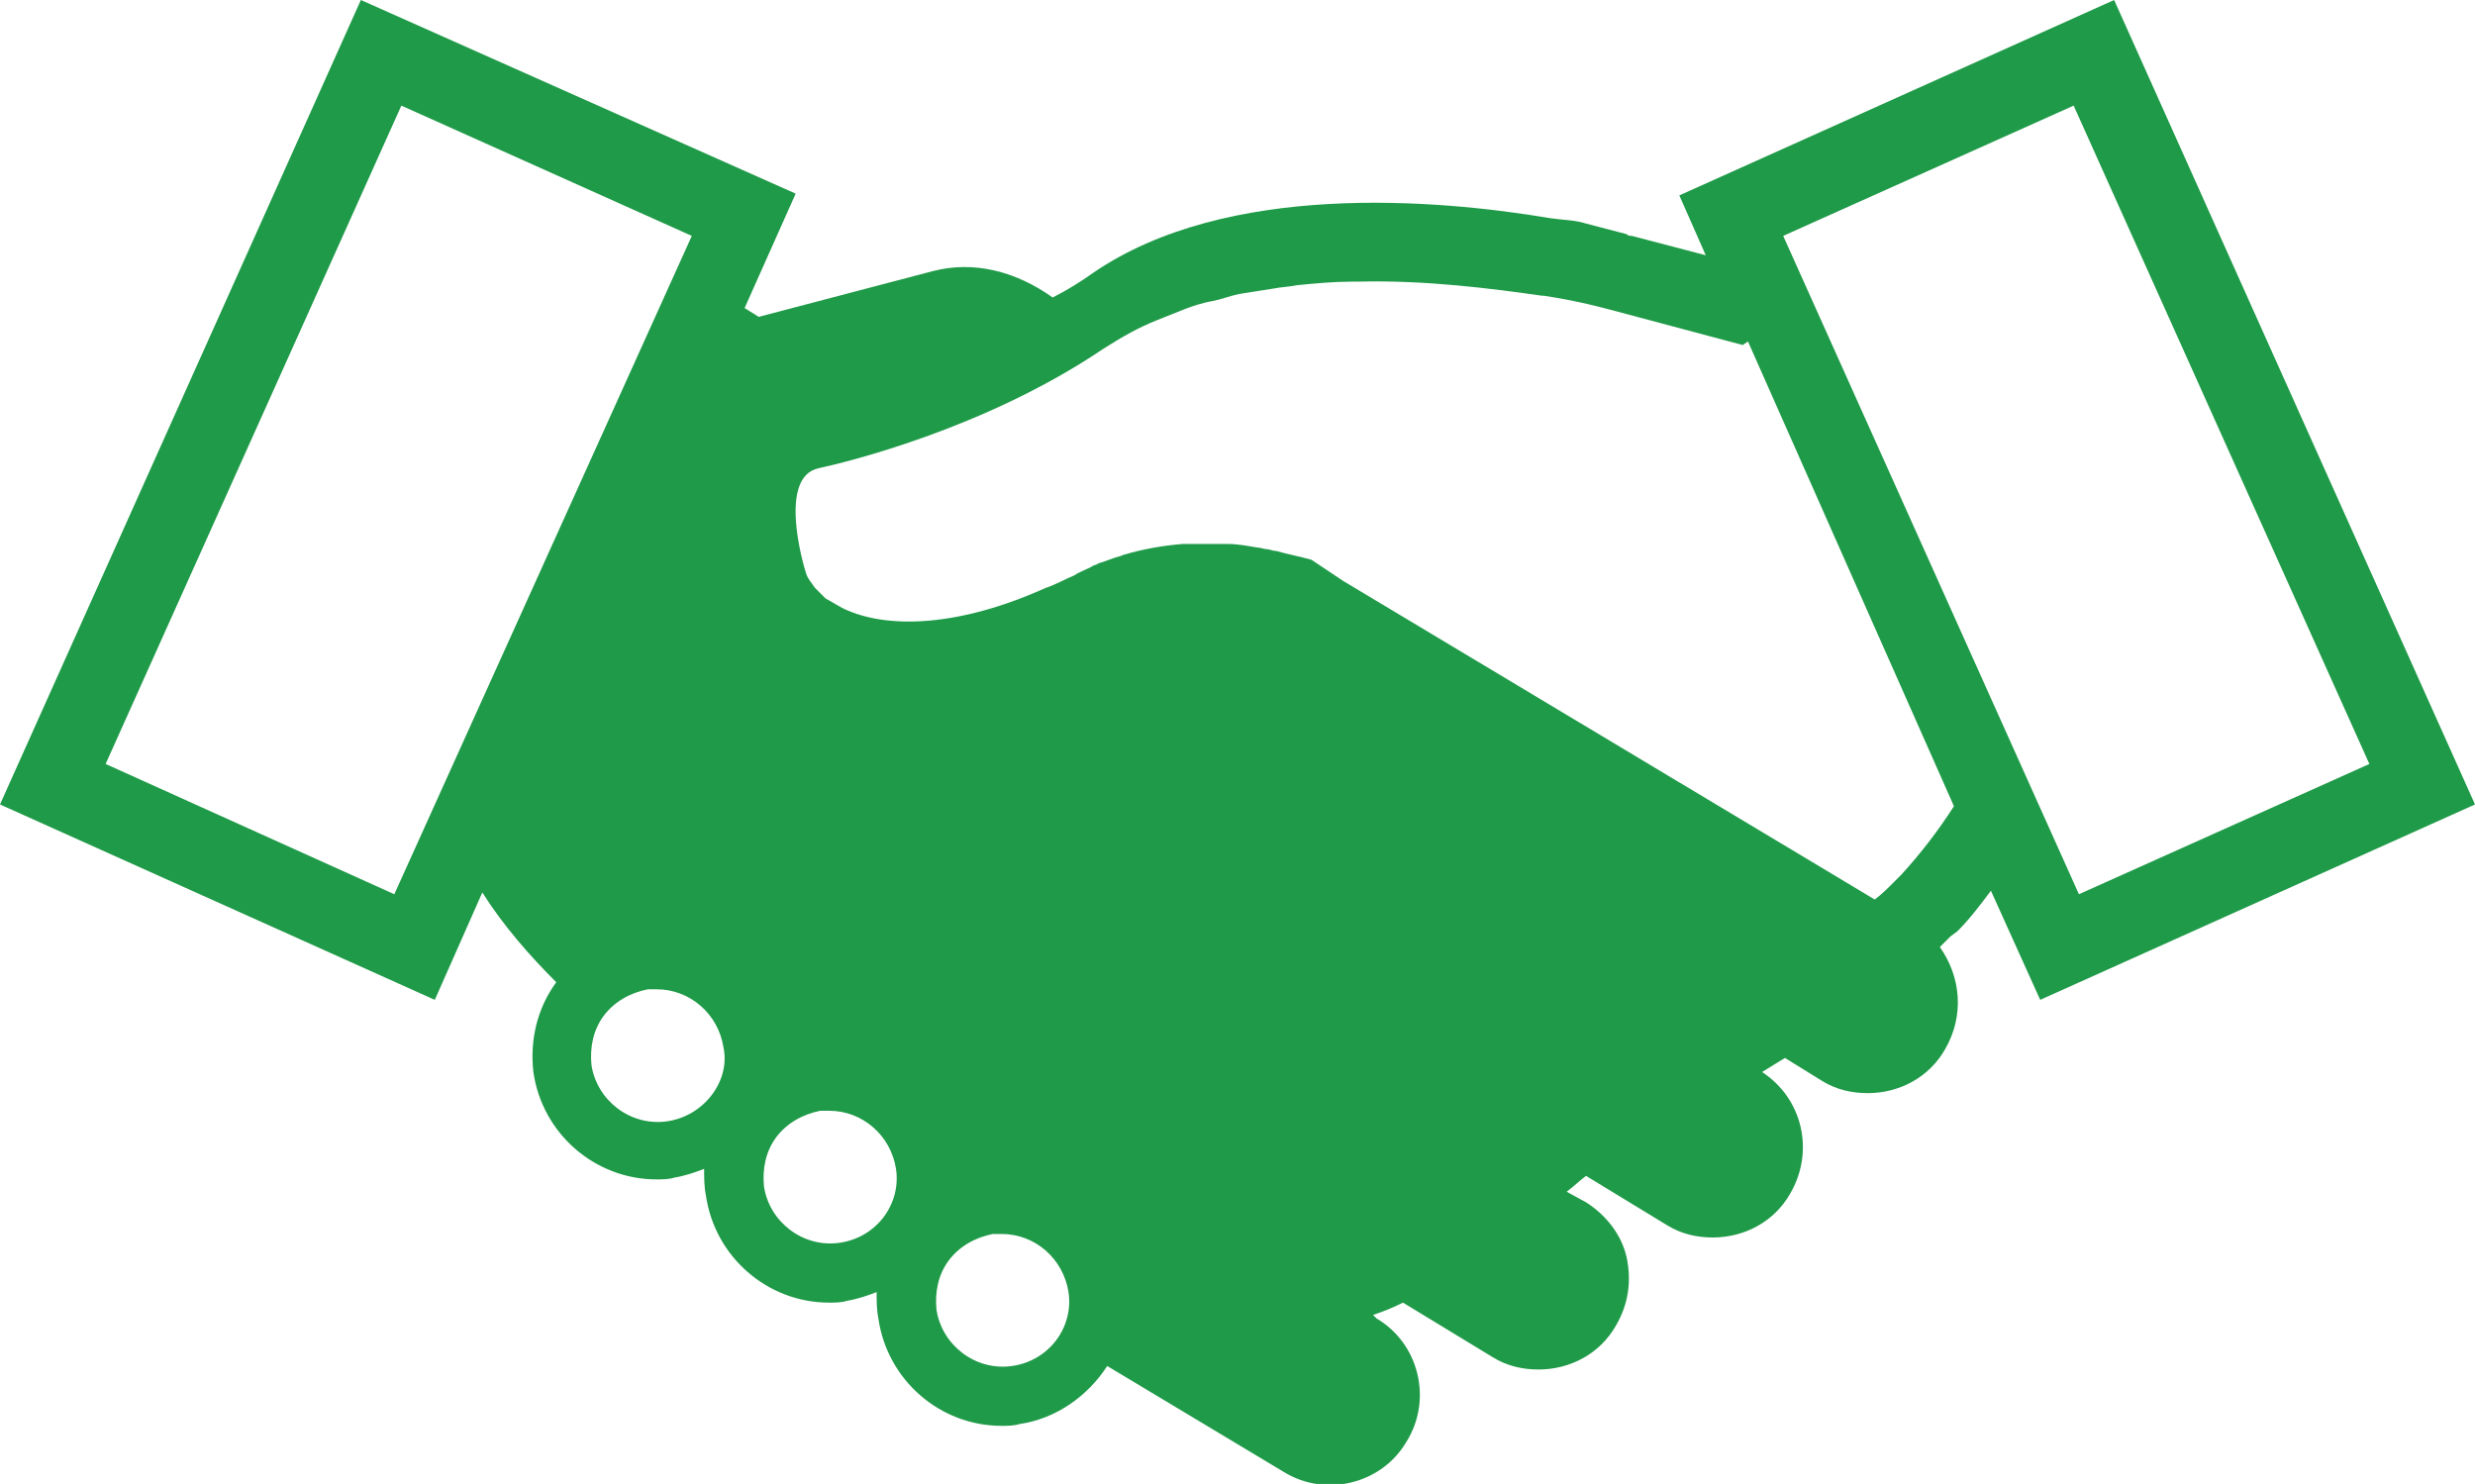 <?xml version="1.0" encoding="utf-8"?>
<!-- Generator: Adobe Illustrator 27.0.1, SVG Export Plug-In . SVG Version: 6.00 Build 0)  -->
<svg version="1.1" id="Layer_1" xmlns="http://www.w3.org/2000/svg" xmlns:xlink="http://www.w3.org/1999/xlink" x="0px" y="0px"
	 viewBox="0 0 140.6 84.3" style="enable-background:new 0 0 140.6 84.3;" xml:space="preserve">
<style type="text/css">
	.st0{fill:#1F9A48;}
</style>
<path class="st0" d="M111.2,52.9c0.7-0.7,1.3-1.5,1.9-2.3l2.8,6.2l24.7-11.1L120.1,0L95.4,11.1l1.5,3.4l-4.2-1.1v0
	c-0.1,0-0.2,0-0.3-0.1l-2.3-0.6c-0.6-0.2-1.3-0.2-2-0.3c-6.5-1.1-18.4-2.1-26,3.1c-0.7,0.5-1.5,1-2.3,1.4c-2.1-1.5-4.5-2.1-6.8-1.5
	L43.1,18l-0.8-0.5l2.9-6.5L20.5,0L0,45.7l24.7,11.1l2.7-6.1c1.2,1.9,2.7,3.6,4.2,5.1c-1.1,1.5-1.5,3.3-1.3,5.1
	c0.5,3.5,3.5,6.1,7,6.1c0.3,0,0.7,0,1-0.1c0.6-0.1,1.2-0.3,1.7-0.5c0,0.5,0,1,0.1,1.5c0.5,3.5,3.5,6.1,7,6.1c0.3,0,0.7,0,1-0.1
	c0.6-0.1,1.2-0.3,1.7-0.5c0,0.5,0,1,0.1,1.5c0.5,3.5,3.5,6.1,7,6.1c0.3,0,0.7,0,1-0.1c2.1-0.3,3.9-1.6,5-3.3l10,6
	c2.4,1.5,5.6,0.7,7-1.7c1.5-2.4,0.7-5.6-1.7-7L78,74.7c0.6-0.2,1.1-0.4,1.7-0.7l5.1,3.1c0.8,0.5,1.7,0.7,2.6,0.7
	c1.8,0,3.5-0.9,4.4-2.5c0.7-1.2,0.9-2.5,0.6-3.9c-0.3-1.3-1.2-2.4-2.3-3.1L89,67.7c0.4-0.3,0.7-0.6,1.1-0.9l4.6,2.8
	c0.8,0.5,1.7,0.7,2.6,0.7c1.8,0,3.5-0.9,4.4-2.5c1.4-2.4,0.7-5.4-1.6-6.9l1.3-0.8l2.1,1.3c0.8,0.5,1.7,0.7,2.6,0.7
	c1.8,0,3.5-0.9,4.4-2.5c1.1-1.9,0.9-4.1-0.3-5.8c0.2-0.2,0.4-0.4,0.6-0.6L111.2,52.9z M22.4,50.8L6,43.4L22.8,6l16.5,7.4L22.4,50.8z
	 M117.8,6l16.8,37.4l-16.5,7.4l-16.8-37.4L117.8,6z M65.7,18.2c0.5-0.2,1-0.4,1.5-0.6c0.5-0.2,1.1-0.4,1.7-0.5
	c0.5-0.1,1-0.3,1.5-0.4c0.6-0.1,1.3-0.2,1.9-0.3c0.5-0.1,0.9-0.1,1.4-0.2c1-0.1,2.1-0.2,3.1-0.2c0.1,0,0.1,0,0.2,0c0,0,0,0,0.1,0
	c3.9-0.1,7.7,0.4,10.5,0.8l0.1,0c2,0.3,3.4,0.7,3.8,0.8l7.5,2l0.3-0.2L111,45.8c-0.9,1.4-1.9,2.7-3,3.9l-0.4,0.4
	c-0.4,0.4-0.7,0.7-1.1,1L76.3,33c-0.6-0.4-1.2-0.8-1.8-1.2c-0.7-0.2-1.3-0.3-2-0.5c0,0,0,0,0,0c-0.2,0-0.4-0.1-0.5-0.1
	c-0.2,0-0.4-0.1-0.6-0.1c-0.6-0.1-1.1-0.2-1.7-0.2c-0.2,0-0.4,0-0.6,0c-0.5,0-1,0-1.5,0c-0.1,0-0.3,0-0.4,0
	c-1.2,0.1-2.3,0.3-3.3,0.6c-0.1,0-0.2,0.1-0.3,0.1c-0.4,0.1-0.8,0.3-1.2,0.4c-0.1,0.1-0.3,0.1-0.4,0.2c-0.4,0.2-0.7,0.3-1,0.5
	c-0.5,0.2-1,0.5-1.6,0.7c-4.9,2.2-8.8,2.3-11.2,1.3c-0.5-0.2-0.9-0.5-1.3-0.7c-0.1-0.1-0.2-0.2-0.3-0.3c-0.1-0.1-0.2-0.2-0.3-0.3
	c-0.2-0.3-0.4-0.5-0.5-0.8c-0.2-0.6-1.6-5.5,0.7-6c1.4-0.3,9.4-2.2,16.2-6.8C63.8,19.1,64.7,18.6,65.7,18.2z M37.9,63.7
	c-2.1,0.3-4-1.2-4.3-3.2c-0.1-1,0.1-2,0.7-2.8c0.6-0.8,1.5-1.3,2.5-1.5c0.2,0,0.4,0,0.5,0c1.9,0,3.5,1.4,3.8,3.3
	C41.5,61.4,40,63.4,37.9,63.7z M47.7,70.6c-2.1,0.3-4-1.2-4.3-3.2c-0.1-1,0.1-2,0.7-2.8c0.6-0.8,1.5-1.3,2.5-1.5c0.2,0,0.4,0,0.5,0
	c1.9,0,3.5,1.4,3.8,3.3C51.2,68.4,49.8,70.3,47.7,70.6z M57.5,77.6c-2.1,0.3-4-1.2-4.3-3.2c-0.1-1,0.1-2,0.7-2.8
	c0.6-0.8,1.5-1.3,2.5-1.5c0.2,0,0.4,0,0.5,0c1.9,0,3.5,1.4,3.8,3.3C61,75.4,59.6,77.3,57.5,77.6z"/>
</svg>

